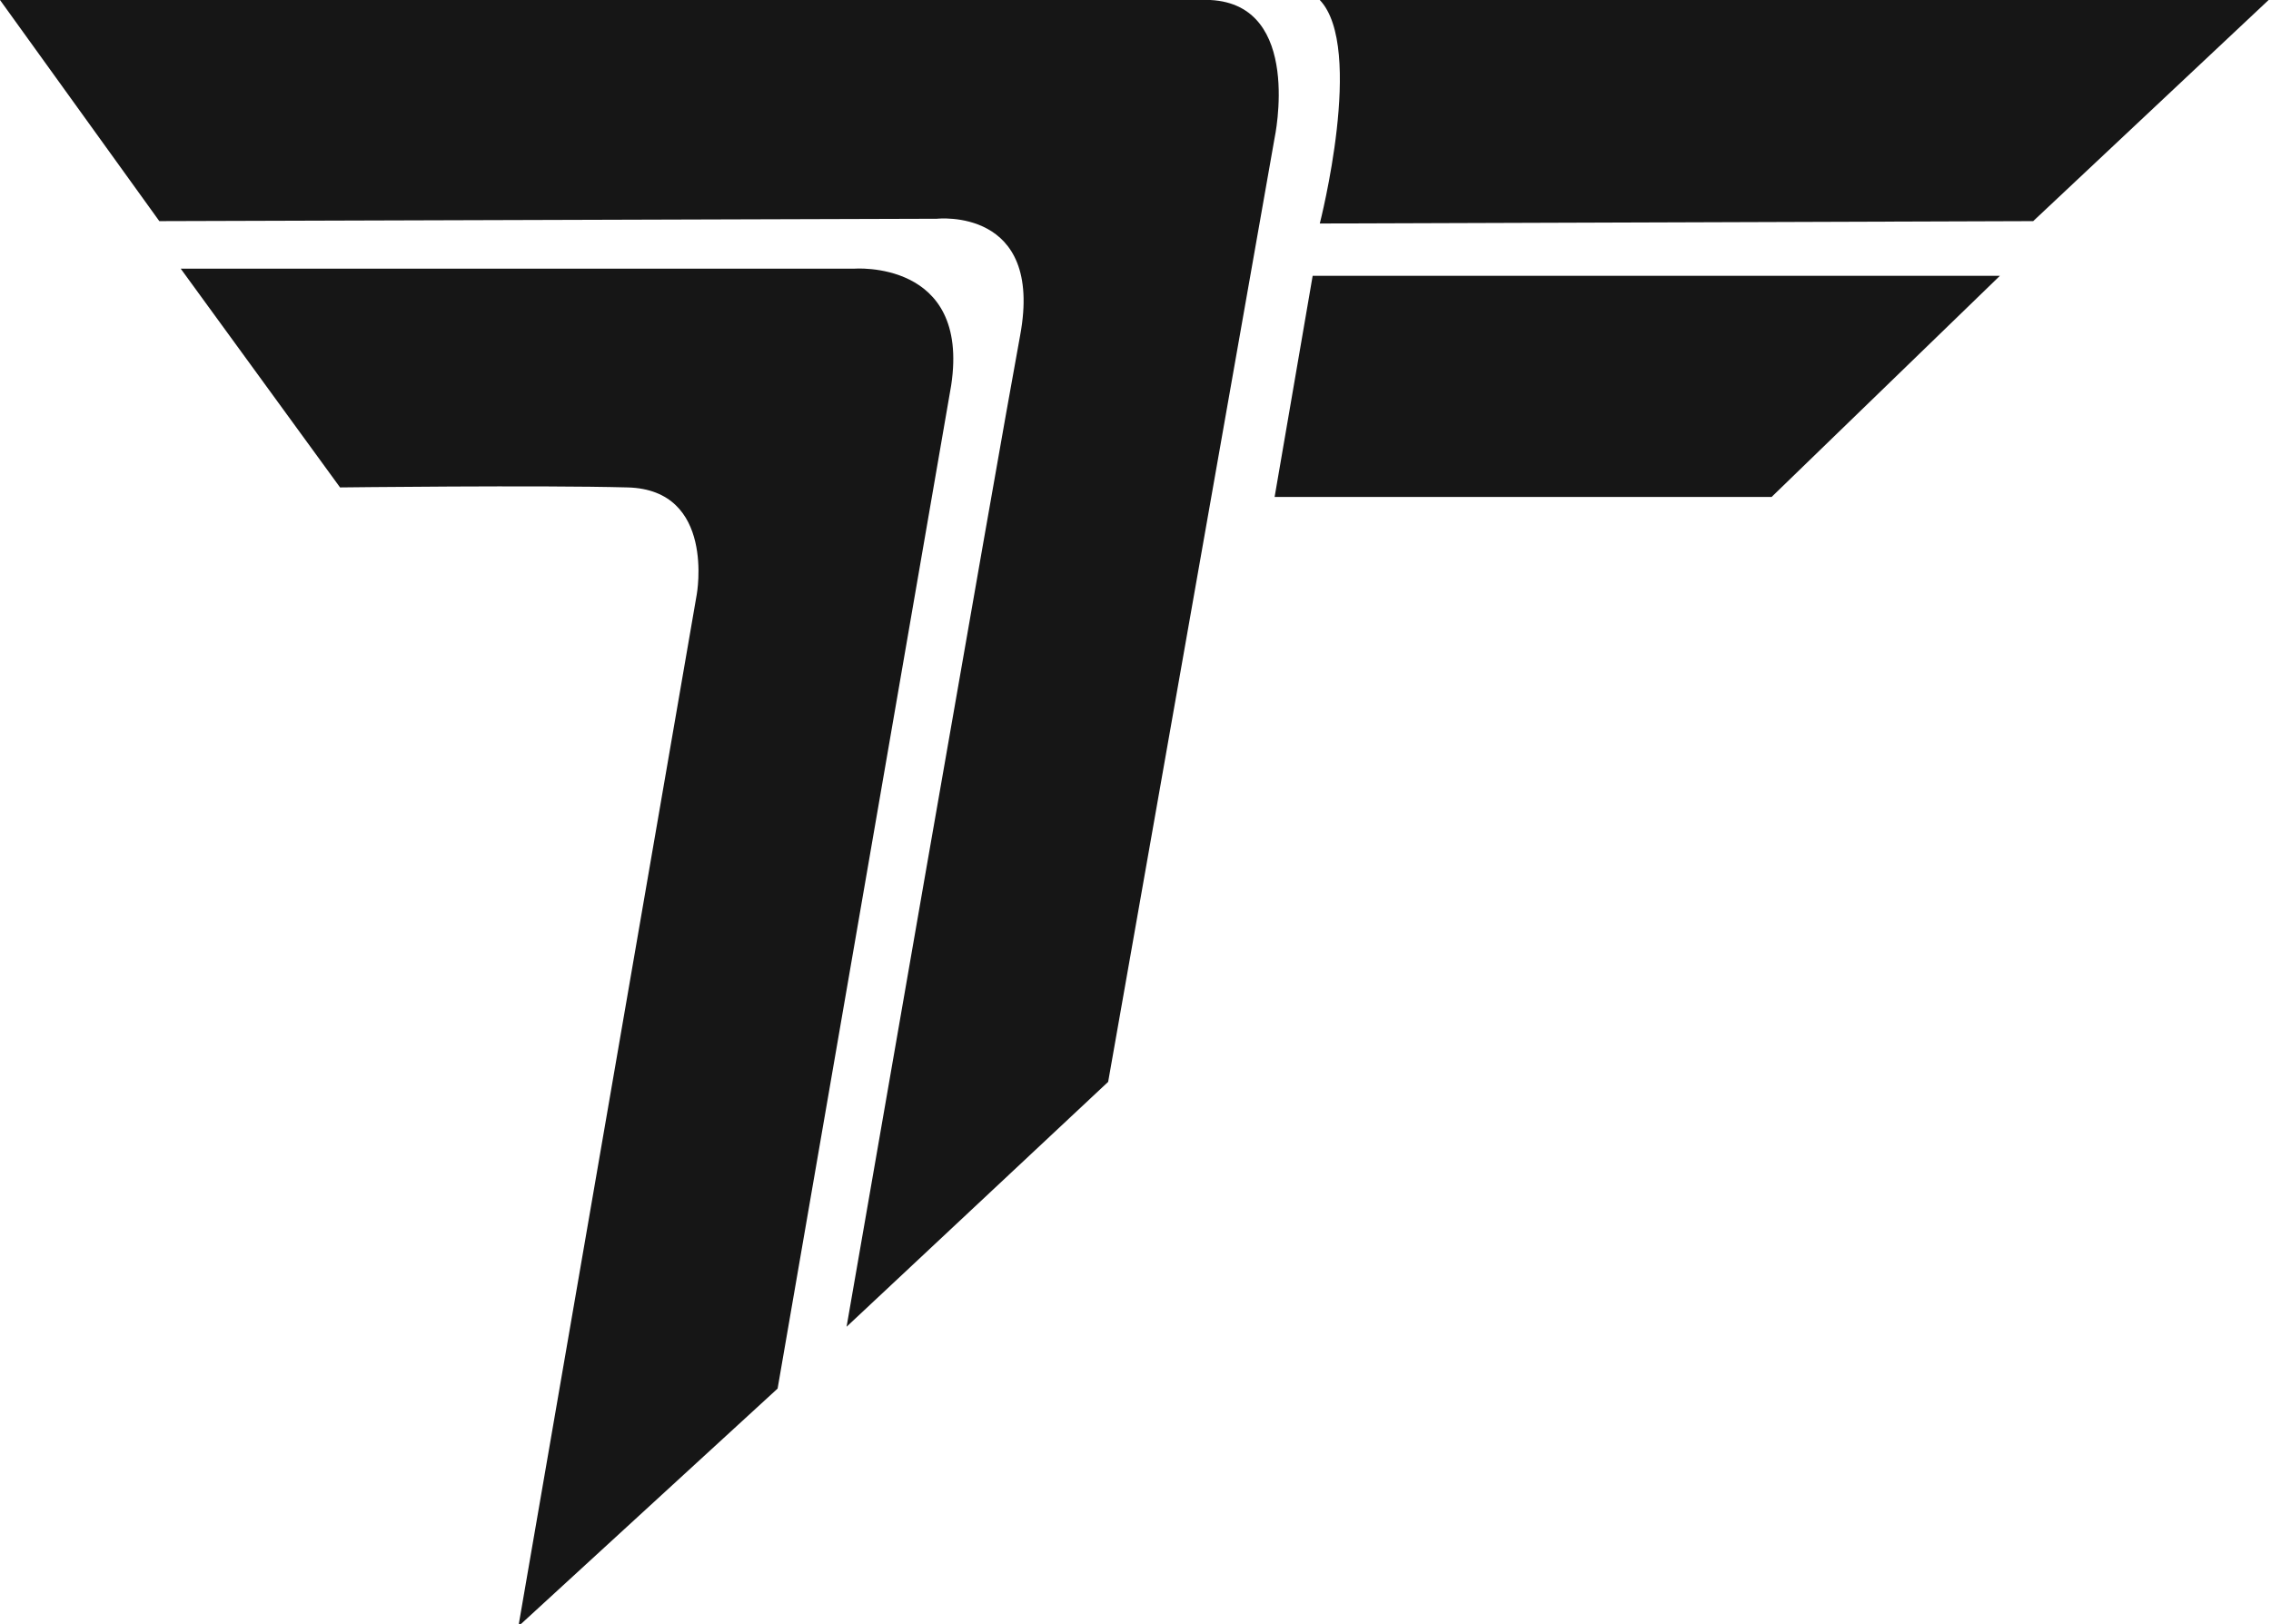 <svg xmlns="http://www.w3.org/2000/svg" xmlns:xlink="http://www.w3.org/1999/xlink" id="Capa_1" x="0px" y="0px" viewBox="0 0 95.5 68.3" style="enable-background:new 0 0 95.5 68.3;" xml:space="preserve"><style type="text/css">	.st0{fill:#161616;}</style><path class="st0" d="M0,0l6.7,9.3l32.7-0.1c0,0,4.5-0.5,3.5,4.9s-7.3,41.7-7.3,41.7l11-10.3l7-39.7c0,0,1.2-5.6-2.7-5.8S0,0,0,0z"></path><path class="st0" d="M55.5,9.4c0,0,1.9-7.4,0-9.4h39.9l-9.9,9.3L55.5,9.4z"></path><polygon class="st0" points="55.2,11.6 53.6,20.9 74.5,20.9 84.1,11.6 "></polygon><path class="st0" d="M7.6,11.3h28.3c0,0,4.9-0.4,4.1,4.9c-0.9,5.2-7.3,42.2-7.3,42.2l-10.9,10l7.5-43.4c0,0,0.8-4.4-2.9-4.5 s-12.1,0-12.1,0L7.6,11.3z"></path></svg>